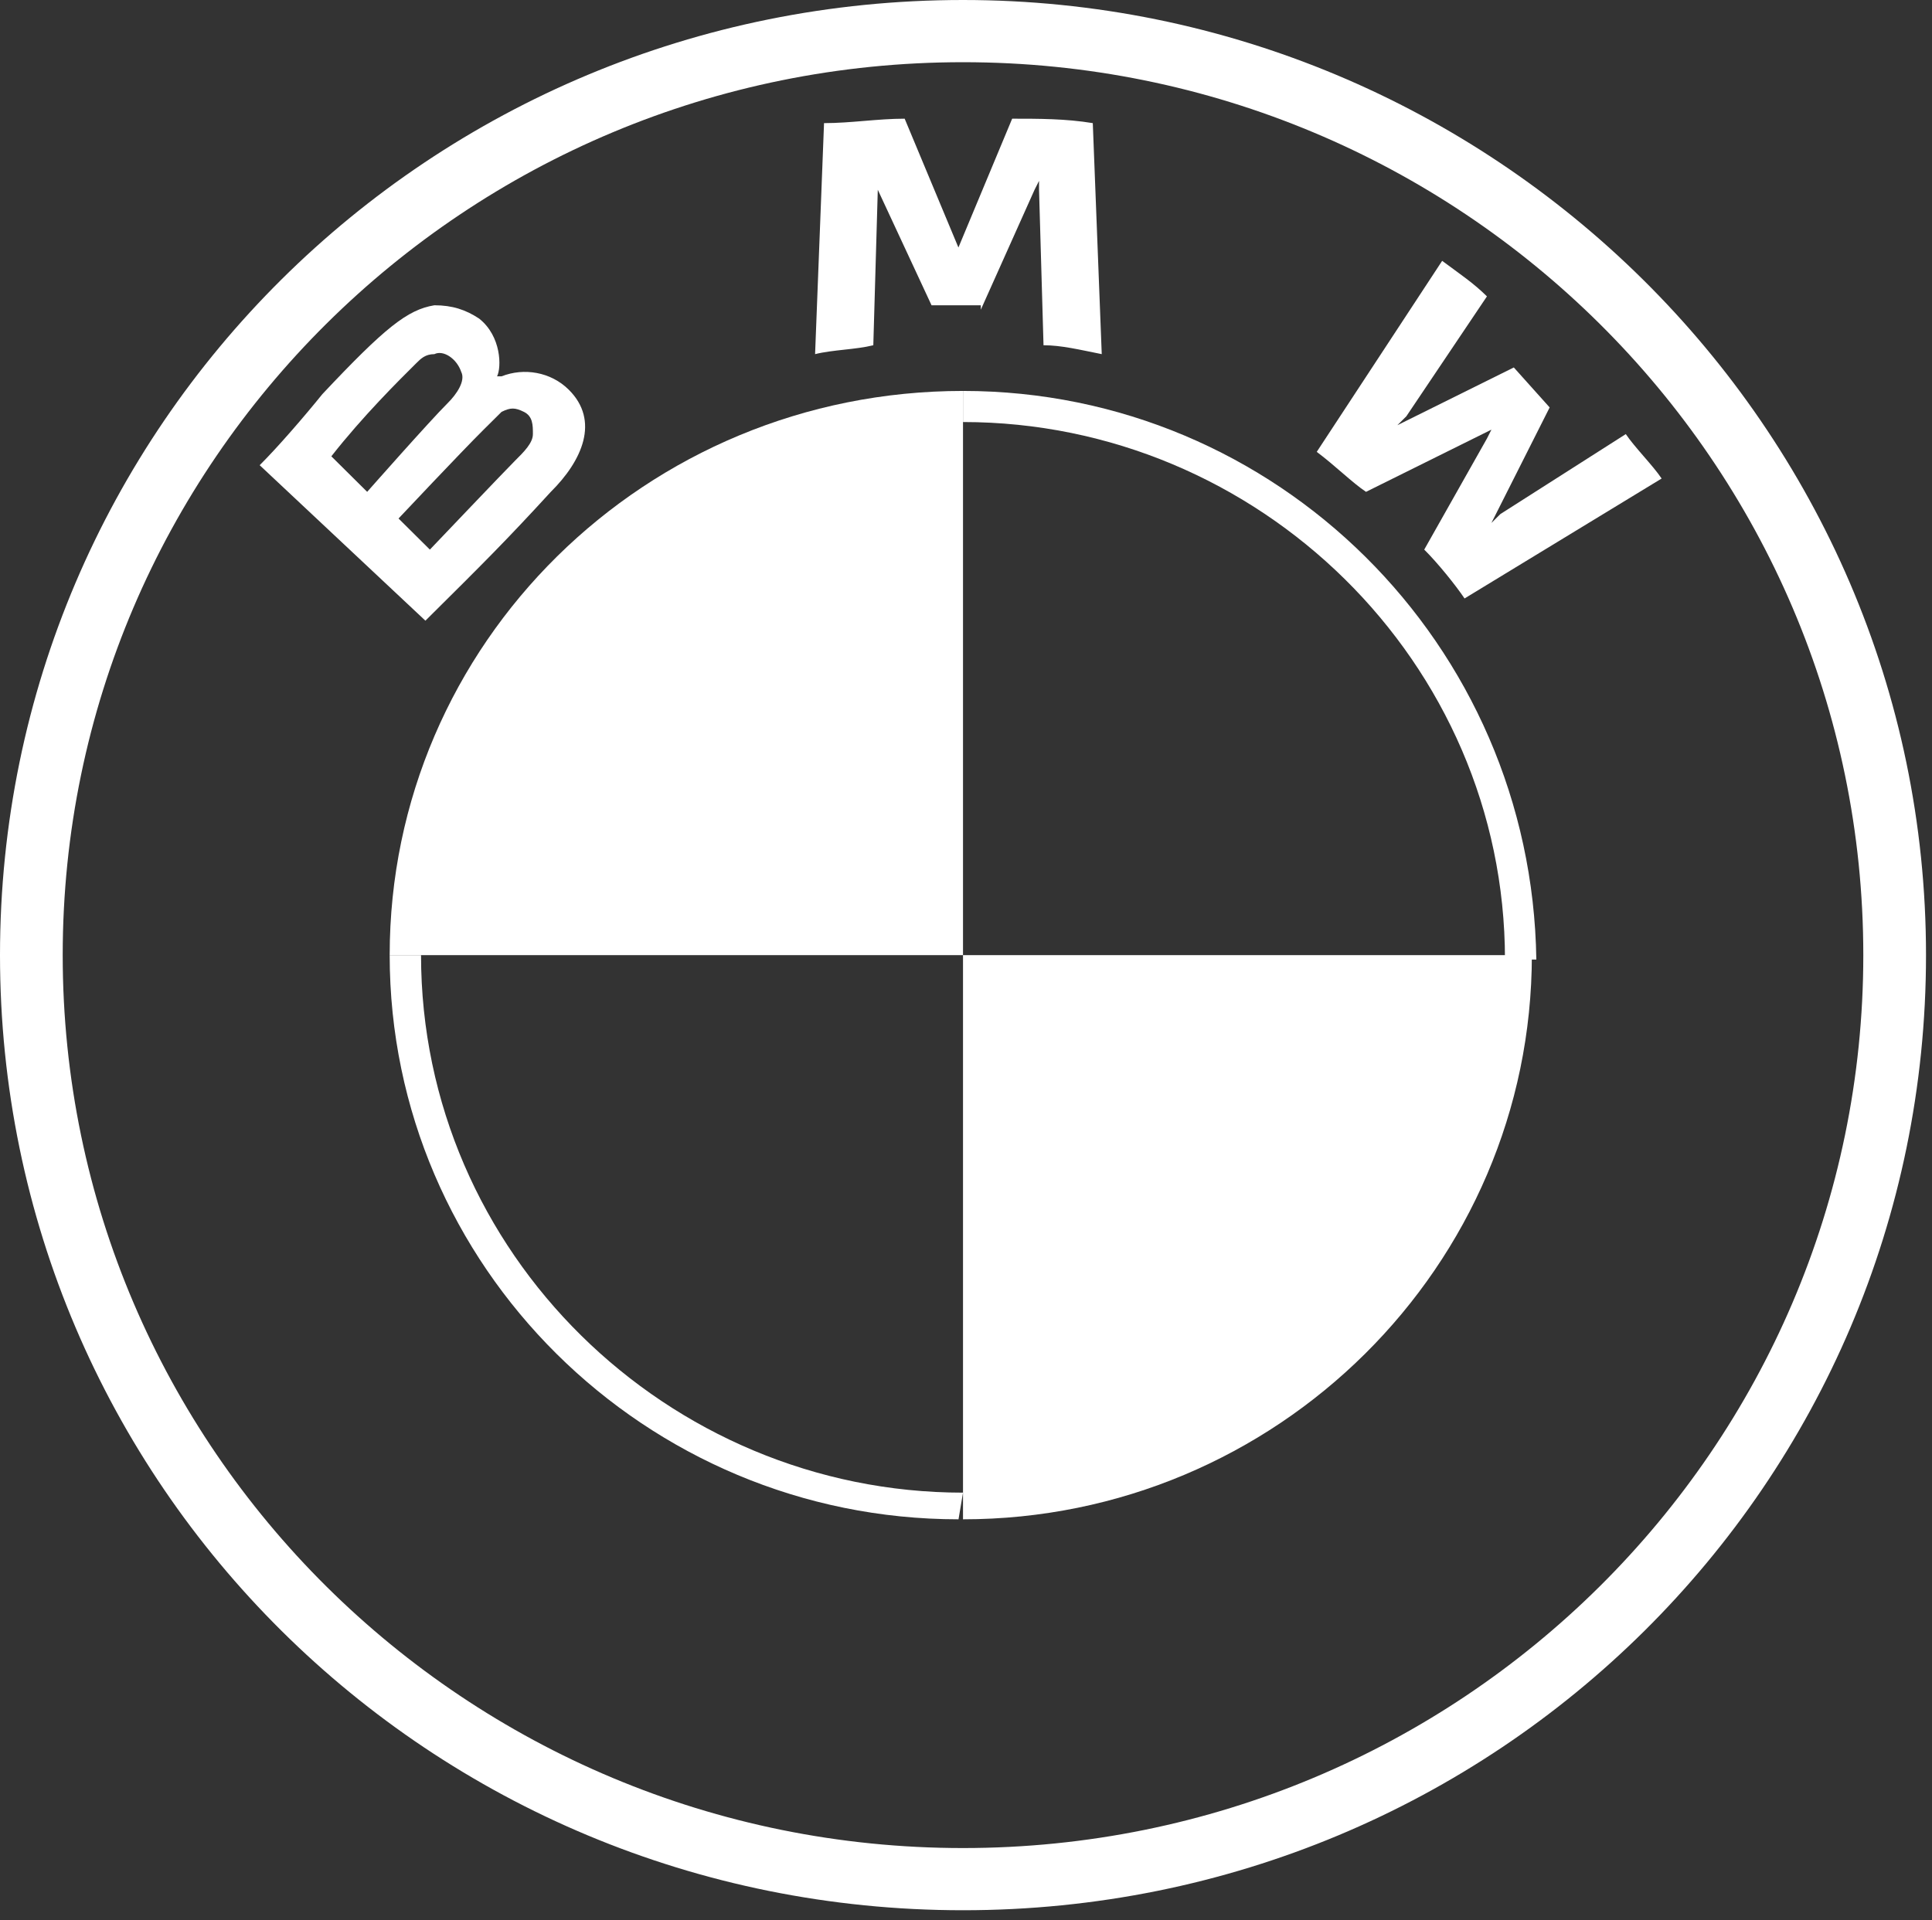 <?xml version="1.0" encoding="utf-8"?>
<svg xmlns="http://www.w3.org/2000/svg" fill="none" height="168" viewBox="0 0 169 168" width="169">
<rect x="0" y="0" width="169" height="168" fill="#333333" stroke="none"/>
<path d="M84.238 0C37.613 0 0 37.313 0 83.566C0 129.819 37.613 167.132 84.238 167.132C130.863 167.132 168.476 129.819 168.476 83.566C168.476 37.313 130.471 0 84.238 0ZM162.991 83.566C162.991 126.709 127.729 161.691 84.238 161.691C40.748 161.691 5.485 126.709 5.485 83.566C5.485 40.423 40.748 5.442 84.238 5.442C127.729 5.442 162.991 40.423 162.991 83.566Z" fill="white"/>
<path d="M84.238 34.204V36.925C110.097 36.925 131.646 57.913 131.646 83.955H134.389C133.997 56.358 111.664 34.204 84.238 34.204ZM84.238 130.596C58.379 130.596 36.83 109.608 36.83 83.566H34.087C34.087 110.774 56.42 132.928 83.846 132.928" fill="white"/>
<path d="M124.584 48.086C125.759 49.252 127.327 51.195 128.11 52.361L145.35 41.867C144.566 40.701 142.999 39.146 142.215 37.98L131.245 44.976L130.461 45.754L130.853 44.976L135.555 35.648L132.42 32.15L123.017 36.814L122.233 37.203L123.017 36.425L130.069 25.931C128.894 24.765 127.718 23.988 126.151 22.822L115.181 39.535C116.748 40.701 118.315 42.256 119.491 43.033L129.677 37.98L130.461 37.592L130.069 38.369L124.584 48.086Z" fill="white"/>
<path d="M85.796 27.097L90.497 16.603L90.889 15.825V16.603L91.281 30.207C92.848 30.207 94.415 30.595 96.374 30.984L95.591 10.773C93.24 10.384 90.889 10.384 88.538 10.384L83.837 21.656L79.135 10.384C76.784 10.384 74.433 10.773 72.082 10.773L71.299 30.984C72.866 30.595 74.825 30.595 76.392 30.207L76.784 16.603L81.486 26.709H85.796V27.097Z" fill="white"/>
<path d="M48.182 43.033C50.925 40.312 52.492 36.814 49.749 34.093C48.182 32.539 45.831 32.15 43.872 32.927H43.48C43.872 32.15 43.872 29.429 41.913 27.875C40.738 27.097 39.562 26.709 37.995 26.709C35.644 27.097 33.685 28.652 28.2 34.482C26.633 36.425 24.282 39.146 22.715 40.701L37.212 54.305C42.305 49.252 44.264 47.309 48.182 43.033ZM28.984 39.924C31.726 36.425 34.861 33.316 36.428 31.761C36.82 31.373 37.212 30.984 37.995 30.984C38.779 30.595 39.954 31.373 40.346 32.539C40.738 33.316 39.954 34.482 39.171 35.259C37.603 36.814 32.118 43.033 32.118 43.033L28.984 39.924ZM34.861 45.365C34.861 45.365 40.346 39.535 42.305 37.592C43.089 36.814 43.48 36.425 43.872 36.037C44.656 35.648 45.048 35.648 45.831 36.037C46.615 36.425 46.615 37.203 46.615 37.98C46.615 38.758 45.831 39.535 45.048 40.312C44.264 41.09 37.603 48.086 37.603 48.086L34.861 45.365Z" fill="white"/>
<path d="M84.238 34.204V83.566H34.087C34.087 56.358 56.42 34.204 84.238 34.204Z" fill="white"/>
<path d="M133.998 83.566C133.998 110.774 111.665 132.928 84.238 132.928V83.566H133.998Z" fill="white"/>
</svg>